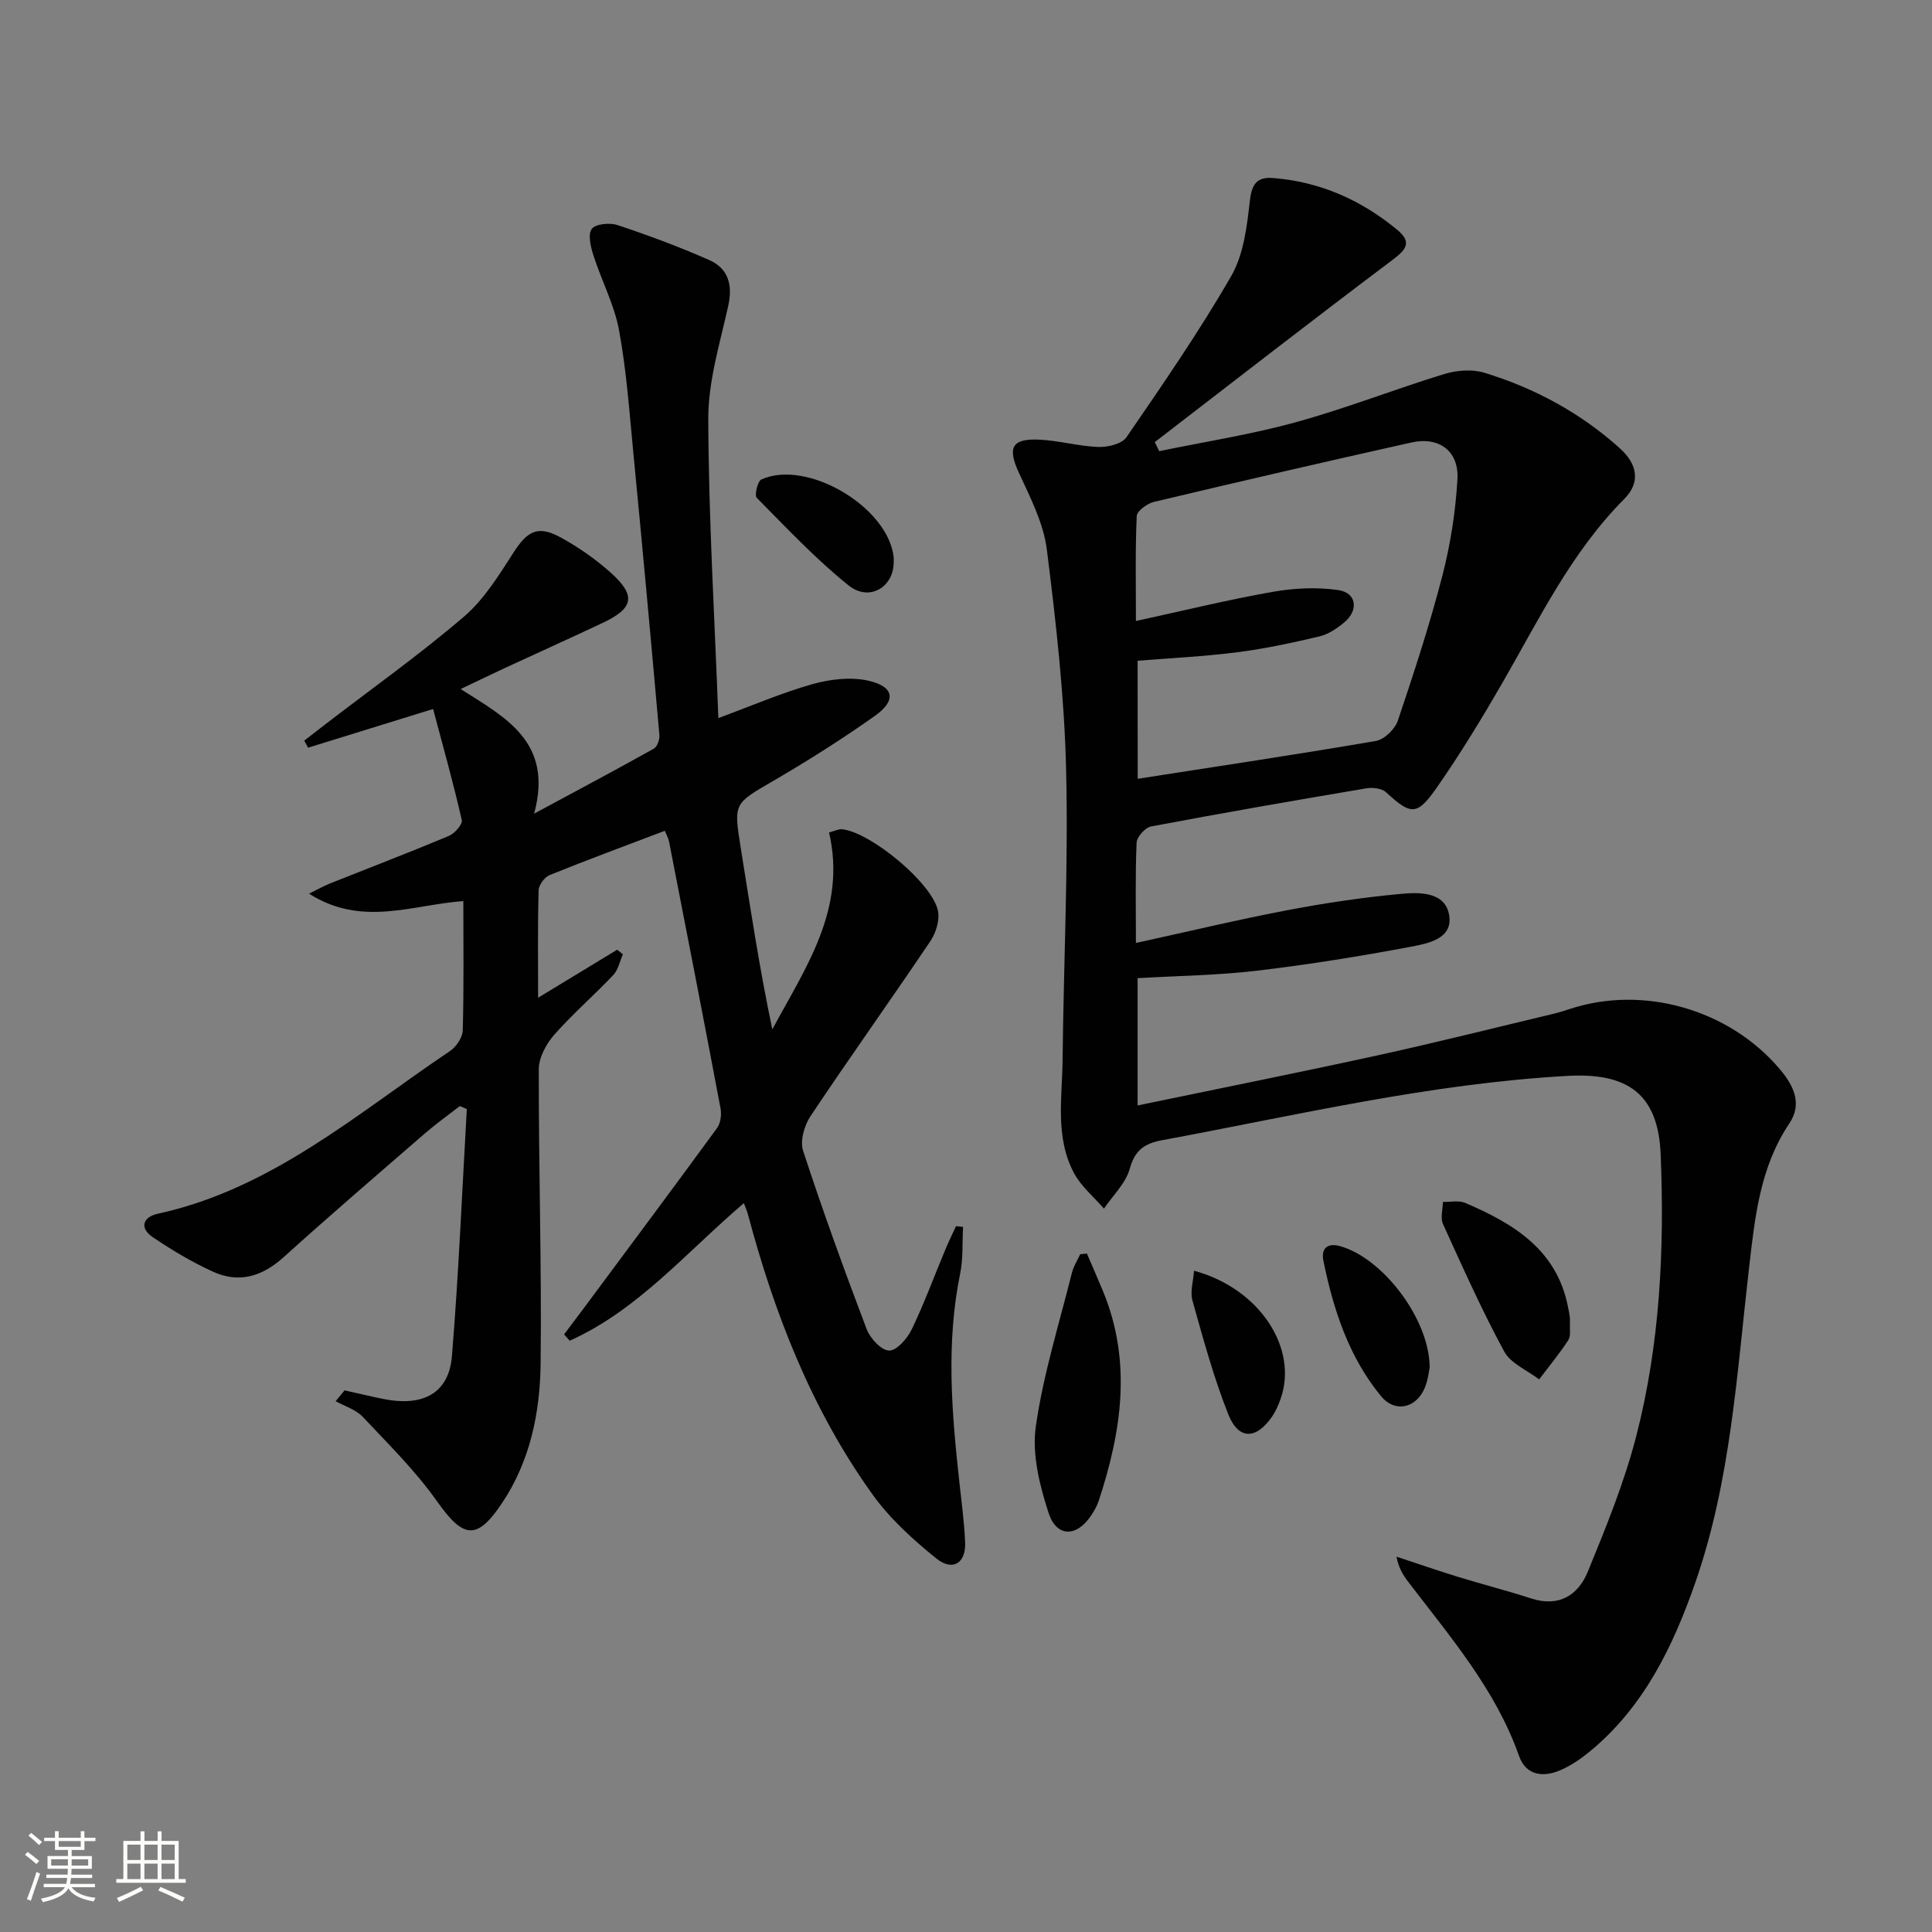 <svg enable-background="new 0 0 400 400" viewBox="0 0 400 400" xmlns="http://www.w3.org/2000/svg"><rect x="0" y="0" width="400" height="400" fill="#808080" stroke="none"/><path d="m5.17 384 .55-.58c.85.61 1.65 1.24 2.4 1.87l-.59.64c-.83-.73-1.62-1.38-2.36-1.93m1.22 9.53-.82-.34c.71-1.76 1.37-3.64 1.98-5.63.24.13.5.25.76.36-.6 1.67-1.24 3.54-1.92 5.61m-.5-13.5.57-.54c.56.44 1.31 1.06 2.26 1.87l-.64.64c-.68-.66-1.41-1.32-2.19-1.97m3.25.46h2.24v-1.36h.77v1.36h4.57v-1.36h.76v1.36h2.28v.69h-2.28v1.84h-2.64v1.26h4.18v2.64h-4.21c0 .45-.02.86-.05 1.21h4.32v.69h-4.38c-.04.34-.1.75-.19 1.22h5.15v.69h-4.82c.87 1.19 2.51 1.92 4.93 2.19-.17.31-.3.57-.37.76-2.77-.49-4.52-1.41-5.26-2.76-.56 1.26-2.3 2.23-5.24 2.9-.12-.24-.26-.48-.43-.72 2.73-.55 4.38-1.34 4.96-2.38h-4.38v-.69h4.65c.1-.38.17-.79.21-1.22h-4.32v-.69h4.4c.03-.34.05-.75.05-1.21h-4.2v-2.64h4.23v-1.26h-2.69v-1.84h-2.24zm1.46 4.46v1.29h3.45c.01-.4.02-.57.01-.53v-.32-.45h-3.46zm1.55-2.59h4.57v-1.19h-4.57zm6.11 2.59h-3.42v.77c-.01.19-.01.37-.02.53h3.44z" fill="#fbfcfa"/><path d="m32.63 379.16h.82v1.98h3.54v7.89h1.46v.78h-14.37v-.78h1.46v-7.89h3.55v-1.98h.82v1.98h2.73v-1.98zm-3.49 11.48.5.73c-1.61.82-3.28 1.63-5 2.41-.13-.27-.28-.55-.44-.82 1.75-.72 3.4-1.49 4.94-2.32m-2.78-5.55h2.73v-3.18h-2.73zm0 3.95h2.73v-3.2h-2.73zm3.54-3.95h2.73v-3.18h-2.73zm0 3.95h2.73v-3.2h-2.73zm7.89 4.68c-1.84-.92-3.51-1.7-5.02-2.32l.45-.73c1.89.8 3.57 1.55 5.04 2.23zm-1.62-11.81h-2.73v3.18h2.73zm-2.73 7.13h2.73v-3.2h-2.73z" fill="#fbfcfa"/><g fill="#010102"><path d="m235.18 195.23c10.98-2.4 21.11-4.83 31.34-6.78 7.8-1.49 15.7-2.66 23.61-3.39 3.81-.35 9.09-.43 9.9 4.4.83 4.92-4.4 5.88-7.92 6.55-10.58 1.99-21.24 3.71-31.93 4.97-8.05.95-16.2 1.04-24.65 1.54v26.35c16.77-3.48 33.31-6.79 49.78-10.39 12.14-2.66 24.2-5.7 36.29-8.58 1.13-.27 2.24-.61 3.34-.98 15.22-5.04 33.01.02 43.5 12.38 2.87 3.38 4.8 7.16 2.02 11.3-6.11 9.09-7.14 19.56-8.34 29.92-2.53 21.92-3.78 44.04-11.12 65.12-4.65 13.34-10.71 25.86-21.95 35.07-1.78 1.46-3.76 2.8-5.85 3.73-3.63 1.61-7.24 1.23-8.7-2.9-4.88-13.81-14.27-24.66-22.93-36.02-1.07-1.41-2.02-2.91-2.44-5.23 4.2 1.38 8.38 2.84 12.6 4.14 5.07 1.56 10.22 2.87 15.27 4.51 5.76 1.87 9.74-.67 11.74-5.54 3.76-9.18 7.55-18.46 10.02-28.03 4.93-19.12 5.87-38.74 5.06-58.41-.51-12.43-6.8-16.9-19.23-16.21-28.51 1.58-56.15 8.15-84.04 13.33-3.57.66-5.59 2.04-6.65 5.9-.83 3.01-3.49 5.52-5.34 8.25-2.1-2.43-4.72-4.59-6.2-7.35-3.96-7.43-2.44-15.62-2.36-23.54.21-19.97 1.2-39.95.73-59.91-.36-15.24-2.08-30.49-3.99-45.63-.68-5.41-3.36-10.68-5.71-15.74-2.46-5.29-1.69-7.28 4.04-7.04 4.12.17 8.2 1.37 12.32 1.52 1.97.07 4.88-.63 5.84-2.02 7.51-10.95 15.08-21.91 21.7-33.4 2.58-4.49 3.24-10.3 3.85-15.62.4-3.49 1.54-4.9 4.8-4.64 9.75.76 18.28 4.57 25.75 10.76 3.27 2.71 1.51 4.29-1.3 6.4-16.43 12.35-32.65 24.98-48.94 37.51.3.63.61 1.25.91 1.88 9.45-1.96 19.02-3.44 28.3-6 10.37-2.85 20.43-6.82 30.72-9.97 2.57-.79 5.76-1.04 8.29-.27 10.43 3.18 19.93 8.32 28.07 15.65 3.78 3.41 4.2 7.18.91 10.48-11 11.05-17.63 24.9-25.27 38.14-4.24 7.34-8.66 14.6-13.5 21.55-4.18 6-5.37 5.78-10.58 1.02-.89-.81-2.77-1.01-4.08-.79-14.87 2.51-29.73 5.09-44.55 7.89-1.21.23-2.94 2.16-2.99 3.37-.29 6.63-.14 13.28-.14 20.75zm.37-33.99c16.68-2.6 33.04-5.04 49.33-7.84 1.74-.3 3.93-2.43 4.52-4.18 3.34-9.9 6.59-19.85 9.21-29.96 1.69-6.53 2.75-13.32 3.14-20.05.33-5.84-3.82-8.87-9.52-7.6-17.8 3.97-35.57 8.08-53.31 12.3-1.4.33-3.52 1.87-3.57 2.93-.32 6.94-.17 13.9-.17 21.73 9.89-2.15 19.04-4.4 28.29-6.03 4.46-.79 9.21-1.02 13.66-.36 3.73.56 4.2 4.16 1.22 6.65-1.5 1.25-3.29 2.48-5.13 2.92-5.63 1.33-11.31 2.56-17.04 3.29-6.87.88-13.82 1.21-20.65 1.76.02 8.47.02 16.54.02 24.44z"/><path d="m154.01 249.1c-11.97 10.21-21.93 22.13-36.05 28.48-.39-.44-.78-.87-1.17-1.31 1.36-1.81 2.74-3.62 4.09-5.44 9.21-12.41 18.46-24.79 27.57-37.27.74-1.01.98-2.79.73-4.07-3.47-18.41-7.06-36.81-10.65-55.2-.15-.78-.58-1.51-.89-2.28-8.06 3.06-15.99 5.99-23.83 9.16-1.05.42-2.26 2.04-2.29 3.14-.21 7.12-.11 14.25-.11 22.26 5.92-3.59 11.15-6.77 16.37-9.94.39.32.78.64 1.18.95-.64 1.45-.96 3.2-1.98 4.28-3.99 4.22-8.42 8.04-12.25 12.4-1.66 1.89-3.18 4.72-3.18 7.13-.04 20.31.61 40.62.38 60.92-.12 10.17-2.16 20.19-8.01 28.92-5.2 7.77-7.99 7.29-13.4-.35-4.47-6.33-10.09-11.88-15.43-17.55-1.42-1.5-3.71-2.18-5.6-3.23.62-.75 1.23-1.49 1.85-2.24 2.69.6 5.37 1.25 8.08 1.79 8.23 1.64 13.52-1.24 14.15-8.89 1.39-17.02 2.1-34.09 3.08-51.14-.48-.21-.96-.41-1.45-.62-2.4 1.87-4.89 3.64-7.19 5.63-9.81 8.5-19.65 16.95-29.28 25.65-4.43 4-9.22 5.47-14.61 3.02-4.34-1.97-8.49-4.46-12.46-7.13-2.86-1.92-2.08-4.21 1.01-4.88 23.59-5.14 41.3-20.78 60.52-33.7 1.29-.87 2.58-2.81 2.62-4.28.24-8.8.12-17.62.12-26.75-10.57.76-21.02 5.44-31.95-1.54 1.99-.97 3.17-1.64 4.42-2.14 8.17-3.26 16.39-6.4 24.51-9.8 1.21-.51 2.9-2.41 2.7-3.29-1.75-7.67-3.88-15.25-5.94-23-9.54 2.95-17.71 5.48-25.88 8.01-.27-.49-.53-.98-.8-1.46 1.44-1.11 2.87-2.24 4.31-3.34 9.63-7.4 19.55-14.45 28.77-22.34 4.17-3.57 7.23-8.58 10.26-13.28 2.88-4.47 5.04-5.69 9.77-3.1 3.61 1.98 7.08 4.39 10.16 7.12 5.5 4.86 5.03 7.5-1.5 10.57-6.76 3.19-13.57 6.25-20.35 9.39-2.71 1.26-5.4 2.57-9.03 4.3 9.22 5.89 19.26 10.92 15.2 25.8 9.48-5.11 17.18-9.2 24.79-13.46.71-.4 1.24-1.91 1.15-2.85-1.73-19.53-3.52-39.05-5.41-58.56-.81-8.42-1.41-16.9-2.94-25.2-.98-5.3-3.62-10.27-5.29-15.46-.57-1.78-1.21-4.35-.37-5.52.75-1.05 3.71-1.35 5.31-.82 6.43 2.14 12.8 4.5 19 7.24 4.03 1.78 4.91 5.21 3.93 9.6-1.72 7.72-4.13 15.55-4.11 23.33.07 20.42 1.3 40.84 2.09 61.91 7.07-2.61 13.15-5.24 19.46-7.02 3.66-1.03 7.91-1.54 11.55-.73 5.42 1.21 5.9 4.11 1.39 7.3-6.77 4.79-13.8 9.24-20.97 13.42-8.24 4.79-8.29 4.58-6.79 13.95 1.99 12.44 3.87 24.9 6.53 37.53 6.83-12.72 15.43-24.83 11.75-40.77 1.19-.31 1.98-.74 2.72-.66 5.91.64 18.62 11.13 19.82 16.86.4 1.93-.4 4.57-1.55 6.28-8.17 12.14-16.69 24.05-24.81 36.22-1.3 1.94-2.23 5.16-1.56 7.2 4.06 12.42 8.52 24.71 13.16 36.93.72 1.91 3.02 4.4 4.65 4.44 1.56.04 3.76-2.48 4.67-4.36 2.59-5.37 4.65-10.99 6.95-16.5.69-1.66 1.48-3.27 2.23-4.9.49.05.97.1 1.46.16-.18 3.24.04 6.57-.61 9.72-2.91 14.24-1.76 28.46-.2 42.7.47 4.29 1.05 8.58 1.24 12.89.19 4.3-2.57 6.07-5.97 3.33-4.85-3.91-9.64-8.27-13.24-13.3-12.55-17.5-20.25-37.28-25.77-57.98-.17-.65-.44-1.24-.83-2.28z"/><path d="m225.03 259.53c1.12 2.62 2.27 5.22 3.36 7.86 5.99 14.55 3.82 28.94-.89 43.27-.36 1.09-.94 2.14-1.59 3.1-3.01 4.52-7.16 4.58-8.83-.57-1.84-5.68-3.44-12.09-2.63-17.83 1.53-10.76 4.84-21.28 7.49-31.88.33-1.32 1.12-2.53 1.7-3.8.47-.05.93-.1 1.39-.15z"/><path d="m325.03 275.23c-.01.06.19 1.45-.38 2.31-1.84 2.79-3.97 5.38-5.99 8.05-2.47-1.9-5.88-3.29-7.24-5.79-4.64-8.57-8.62-17.49-12.66-26.37-.58-1.27-.04-3.05-.02-4.59 1.55.05 3.3-.36 4.62.21 10.02 4.29 19.01 9.7 21.3 21.64.12.65.27 1.29.35 1.95.06.49.02.99.02 2.59z"/><path d="m296 283.15c-.15.64-.32 2.49-1 4.14-1.74 4.26-6.17 5.31-9.08 1.76-6.67-8.11-9.85-17.87-11.92-28-.5-2.44.67-3.83 3.48-3.04 8.76 2.46 18.48 15.01 18.52 25.14z"/><path d="m247.21 263.09c13.63 3.69 21.66 16.11 17.9 26.61-.44 1.23-.98 2.46-1.71 3.54-3.3 4.84-6.97 4.94-9.1-.43-3.03-7.63-5.19-15.63-7.42-23.56-.51-1.83.18-3.99.33-6.16z"/><path d="m185.03 116.33c.05 5.21-5.04 8.32-9.33 4.88-6.82-5.47-12.86-11.92-19.03-18.15-.5-.51.18-3.43.96-3.79 9.45-4.27 26.25 5.69 27.39 16.07.04.32.01.65.01.99z"/></g></svg>